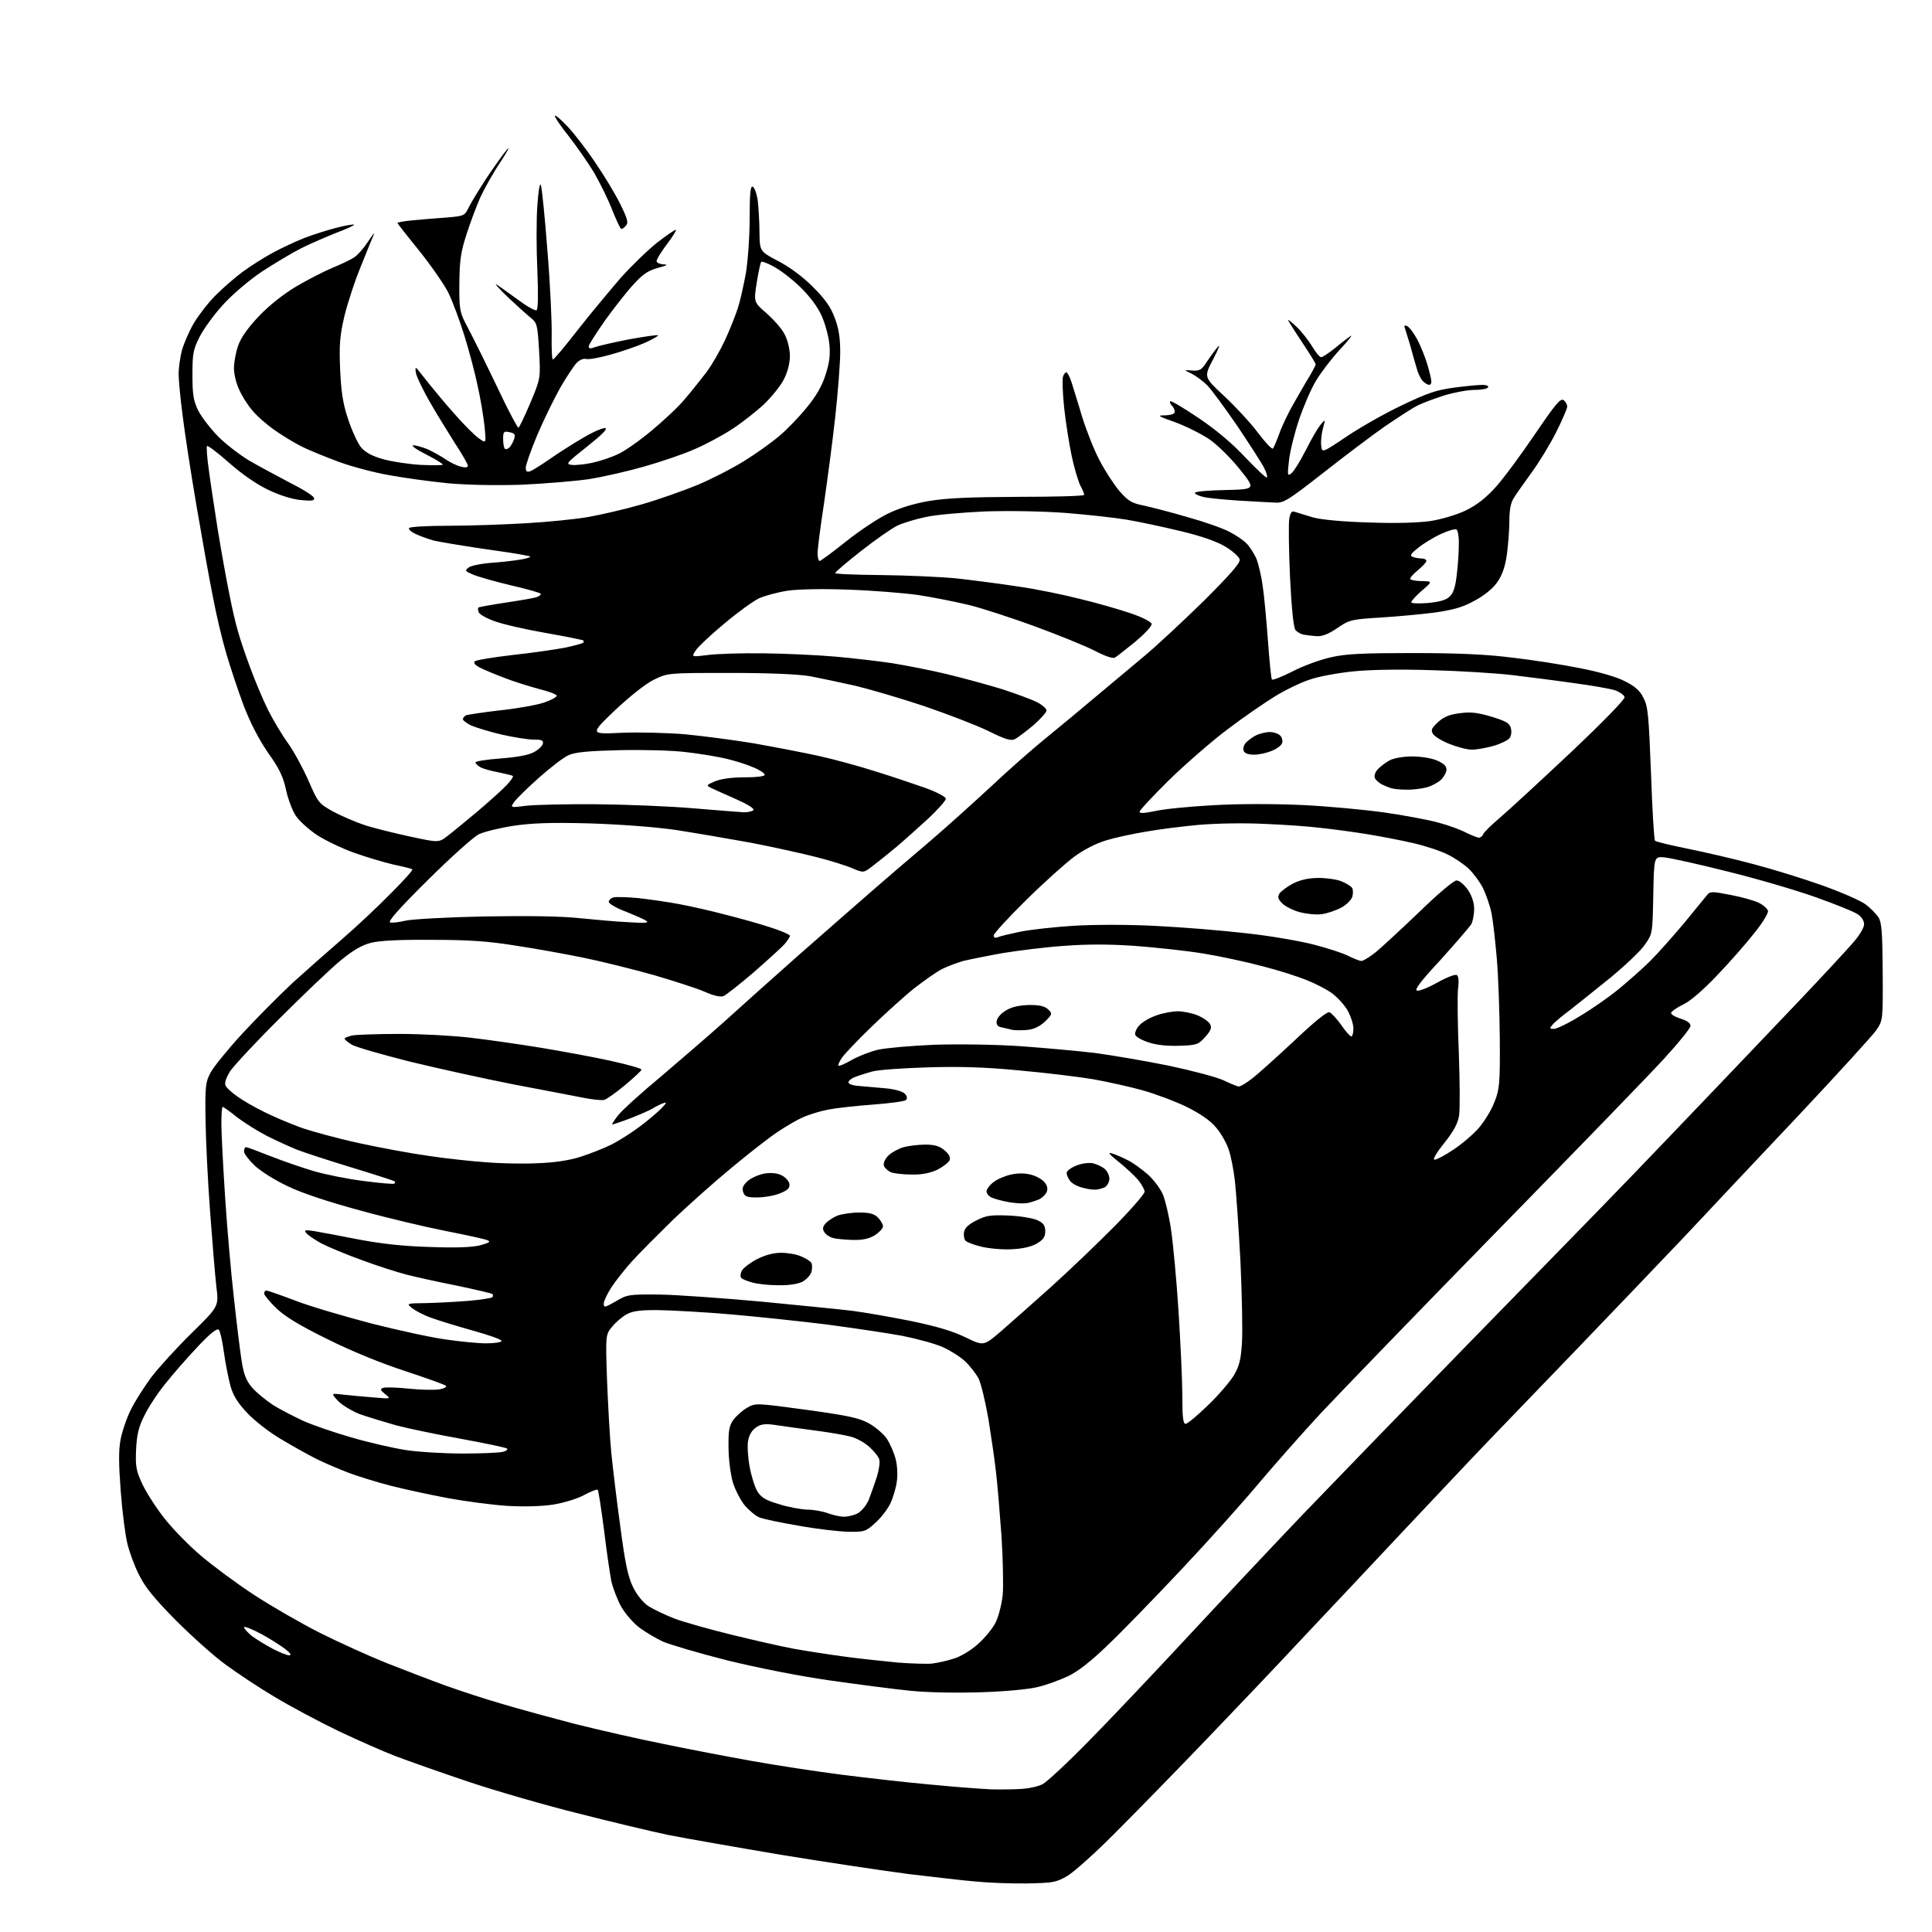 <?xml version="1.0" encoding="UTF-8" standalone="no"?>
<svg 
  version="1.1" 
  xmlns="http://www.w3.org/2000/svg" 
  xmlns:xlink="http://www.w3.org/1999/xlink" 
  xmlns:svg="http://www.w3.org/2000/svg"
  xmlns:rdf="http://www.w3.org/1999/02/22-rdf-syntax-ns#"
  xmlns:cc="http://creativecommons.org/ns#"
  xmlns:dc="http://purl.org/dc/elements/1.1/"
  viewBox="0 0 768 768"
  width="768"
  height="768"
>
<style>svg {background-color: white; }</style>"
<path stroke="none" fill="black" fill-rule="evenodd" d="M408.0,748.7C401.7,748.8 392.4,748.4 387.5,747.9C382.6,747.5 370.9,746.1 361.5,745.0C352.1,743.8 329.4,740.4 311.0,737.4C292.6,734.3 272.1,730.7 265.5,729.4C258.9,728.0 242.9,724.2 230.0,720.9C217.1,717.7 197.3,712.0 186.0,708.2C174.7,704.4 161.7,699.8 157.0,698.0C152.3,696.2 142.1,691.7 134.3,688.0C126.5,684.2 115.2,678.2 109.1,674.5C103.0,670.9 94.3,665.1 89.8,661.8C85.2,658.5 76.3,650.5 69.9,644.1C61.1,635.2 57.6,630.8 55.2,625.9C53.4,622.4 51.4,616.8 50.6,613.5C49.8,610.2 48.6,600.9 48.0,592.9C47.2,582.3 47.1,576.6 47.9,572.4C48.5,569.2 50.3,563.8 52.0,560.4C53.6,557.1 57.3,551.3 60.2,547.4C63.1,543.6 70.3,535.7 76.2,529.9C87.0,519.3 87.0,519.3 86.0,511.4C85.5,507.0 84.4,493.6 83.5,481.5C82.6,469.4 81.8,453.0 81.7,445.0C81.5,431.8 81.7,430.1 83.7,426.4C84.9,424.1 90.6,417.1 96.3,410.9C102.1,404.6 111.0,395.7 116.1,390.9C121.3,386.2 130.2,378.3 136.0,373.3C141.8,368.3 150.5,360.1 155.4,355.1C160.4,350.1 164.2,345.9 163.9,345.6C163.7,345.3 160.3,344.5 156.5,343.7C152.6,342.8 145.6,340.7 140.8,339.0C136.0,337.3 129.4,334.1 126.1,332.0C122.8,329.8 119.0,326.4 117.6,324.3C116.2,322.2 114.5,317.6 113.7,314.0C112.6,308.8 111.1,305.6 106.6,299.3C102.9,293.9 99.5,287.4 96.8,280.3C94.6,274.4 91.5,265.1 89.9,259.6C88.3,254.2 85.9,244.1 84.6,237.1C83.2,230.2 80.3,213.9 78.1,201.0C75.9,188.1 73.4,171.9 72.6,165.2C71.7,158.4 71.0,150.9 71.0,148.6C71.0,146.3 71.6,142.1 72.3,139.3C73.1,136.5 75.2,131.6 77.1,128.4C79.0,125.2 82.8,120.3 85.7,117.4C88.6,114.5 93.4,110.3 96.4,108.1C99.4,105.9 104.7,102.5 108.2,100.6C111.7,98.7 117.4,96.0 121.0,94.6C124.6,93.2 130.4,91.4 133.9,90.5C137.4,89.6 140.4,89.1 140.7,89.3C140.9,89.6 137.8,91.0 133.8,92.5C129.8,94.1 123.5,96.8 119.9,98.6C116.3,100.4 109.3,104.6 104.2,107.9C99.0,111.4 92.3,117.1 88.7,121.1C85.1,125.0 81.0,130.7 79.4,133.8C76.8,138.9 76.5,140.5 76.5,149.0C76.5,156.9 76.9,159.3 78.8,163.2C80.1,165.8 83.7,170.4 86.7,173.5C89.8,176.6 95.3,180.8 98.9,183.0C102.5,185.1 109.8,189.0 114.9,191.7C120.1,194.3 124.6,197.1 124.8,197.9C125.2,199.0 124.1,199.2 119.8,198.8C116.3,198.5 111.5,197.0 106.8,194.8C102.1,192.6 96.2,188.5 91.1,184.0C86.6,180.0 82.6,177.0 82.3,177.3C82.0,177.6 82.3,181.9 83.0,186.7C83.6,191.5 85.3,202.4 86.6,210.8C88.0,219.3 90.0,230.5 91.1,235.8C92.1,241.1 93.7,248.0 94.6,251.0C95.4,254.0 97.7,260.7 99.6,265.8C101.5,270.9 104.6,278.3 106.6,282.3C108.6,286.3 112.2,292.3 114.6,295.6C117.0,299.0 120.6,305.7 122.7,310.5C126.4,319.0 126.7,319.4 132.4,322.6C135.6,324.3 141.1,326.7 144.7,327.9C148.2,329.1 156.4,331.1 162.8,332.5C174.4,335.0 174.4,335.0 177.9,332.3C179.9,330.8 185.3,326.3 190.0,322.4C194.7,318.4 199.8,313.8 201.4,312.1C203.0,310.4 204.1,308.8 203.9,308.5C203.6,308.2 201.0,307.6 198.1,307.0C195.3,306.5 192.1,305.6 191.0,305.0C189.9,304.4 189.0,303.5 189.0,303.1C189.0,302.6 193.5,301.9 199.0,301.5C205.4,301.0 210.1,300.2 212.2,299.0C214.0,298.1 215.6,296.5 215.8,295.6C216.1,294.3 215.3,294.0 212.1,294.0C209.9,294.0 204.2,293.1 199.4,292.0C194.6,290.9 189.2,289.2 187.3,288.4C185.5,287.5 184.0,286.4 184.0,285.9C184.0,285.5 184.5,284.8 185.1,284.4C185.7,284.1 191.7,283.2 198.5,282.4C205.3,281.7 213.2,280.3 216.2,279.3C219.1,278.3 221.4,277.1 221.3,276.5C221.2,276.0 218.0,274.8 214.3,273.9C210.6,272.9 204.4,271.0 200.6,269.5C196.8,268.1 192.4,266.2 190.8,265.4C189.0,264.5 188.1,263.5 188.7,262.9C189.2,262.4 195.9,261.3 203.5,260.4C211.2,259.6 220.6,258.2 224.4,257.5C228.2,256.7 231.5,255.8 231.8,255.5C232.1,255.2 232.1,254.8 231.9,254.6C231.7,254.4 224.9,253.0 216.9,251.6C208.8,250.2 199.7,248.1 196.5,246.9C193.4,245.8 190.6,244.2 190.3,243.4C190.0,242.6 189.9,241.7 190.2,241.5C190.4,241.3 195.4,240.4 201.3,239.5C207.2,238.6 212.7,237.7 213.5,237.3C214.3,237.0 215.0,236.5 215.0,236.1C215.0,235.7 209.7,234.2 203.2,232.7C196.8,231.2 189.9,229.2 188.0,228.4C184.8,227.0 184.7,226.8 186.3,225.6C187.2,224.8 192.0,223.9 197.0,223.6C201.9,223.2 207.1,222.5 208.7,222.1C211.5,221.3 211.5,221.3 208.5,220.7C206.8,220.3 199.0,219.1 191.0,218.0C183.0,216.8 174.7,215.4 172.5,214.9C170.3,214.3 167.0,213.1 165.3,212.3C163.5,211.5 162.3,210.4 162.6,209.9C162.9,209.4 170.0,209.0 178.3,209.0C186.7,209.0 200.5,208.5 209.1,208.0C217.7,207.5 228.9,206.4 233.9,205.5C239.0,204.6 248.5,202.4 255.1,200.5C261.7,198.6 271.6,195.1 277.2,192.8C282.7,190.5 291.1,186.2 295.9,183.2C300.6,180.3 306.9,175.8 309.9,173.2C312.9,170.7 317.7,165.7 320.6,162.1C324.2,157.8 326.7,153.6 328.1,149.2C329.7,144.3 330.1,141.3 329.7,136.9C329.4,133.7 328.0,128.6 326.6,125.5C325.0,121.9 321.8,117.7 318.1,114.1C314.8,110.9 310.1,107.3 307.6,106.0C305.1,104.6 302.9,103.8 302.6,104.1C302.3,104.4 301.5,108.1 300.8,112.4C299.6,120.1 299.6,120.1 304.8,124.6C307.7,127.2 311.0,130.9 312.0,133.1C313.1,135.2 314.0,138.9 314.0,141.5C314.0,144.3 313.1,147.9 311.6,150.8C310.3,153.4 306.7,157.8 303.7,160.7C300.7,163.5 295.0,168.0 291.0,170.6C287.0,173.2 280.3,176.8 276.0,178.6C271.8,180.5 262.9,183.5 256.3,185.4C249.7,187.3 239.6,189.6 233.9,190.5C228.2,191.3 216.1,192.3 207.0,192.7C196.7,193.0 185.8,192.8 178.0,192.1C171.1,191.4 160.7,190.0 154.8,188.9C148.9,187.9 139.9,185.5 134.7,183.6C129.6,181.7 122.9,179.0 119.9,177.5C116.9,176.0 112.0,173.0 108.9,170.8C105.8,168.6 101.8,165.1 100.1,162.9C98.3,160.8 96.0,157.1 95.0,154.7C93.9,152.4 93.0,148.7 93.0,146.4C93.0,144.2 93.7,140.2 94.6,137.6C95.7,134.3 98.4,130.5 102.8,125.8C107.0,121.4 112.4,117.1 117.7,113.9C122.3,111.2 128.9,107.8 132.3,106.4C135.7,105.0 139.5,103.2 140.8,102.3C142.1,101.5 144.5,98.8 146.2,96.2C147.9,93.6 149.0,92.2 148.7,93.0C148.3,93.8 146.0,99.5 143.6,105.5C141.1,111.5 138.1,120.7 136.9,125.7C135.1,133.4 134.8,137.1 135.2,146.7C135.6,155.8 136.3,160.4 138.4,166.7C139.9,171.2 142.2,176.2 143.5,177.8C145.2,179.8 147.9,181.3 152.2,182.5C155.7,183.5 162.4,184.5 167.2,184.8C172.1,185.0 176.0,185.0 176.0,184.7C176.0,184.3 173.0,182.5 169.3,180.6C165.5,178.7 163.3,177.1 164.3,177.0C165.3,177.0 167.7,177.7 169.8,178.5C171.8,179.4 175.1,181.2 177.0,182.5C178.9,183.8 181.7,185.2 183.3,185.5C185.0,186.0 186.0,185.8 186.0,185.1C186.0,184.6 183.6,180.3 180.6,175.8C177.7,171.2 173.2,163.9 170.7,159.5C168.2,155.1 165.8,150.2 165.4,148.5C165.0,146.6 165.1,145.9 165.7,146.5C166.2,147.1 168.4,149.8 170.5,152.5C172.7,155.2 177.3,160.8 180.9,164.8C184.4,168.8 188.7,173.1 190.3,174.2C193.3,176.4 193.3,176.4 192.6,169.4C192.2,165.6 191.0,158.4 189.9,153.5C188.9,148.6 186.5,139.5 184.6,133.4C182.7,127.3 179.8,119.5 178.1,116.1C176.3,112.7 171.1,105.2 166.5,99.5C161.8,93.7 158.0,88.9 158.0,88.6C158.0,88.4 160.6,87.9 163.8,87.6C166.9,87.3 172.9,86.8 177.1,86.5C184.5,85.9 184.7,85.8 186.3,82.5C187.2,80.6 190.4,75.4 193.4,70.8C196.5,66.2 200.1,61.1 201.5,59.5C202.9,57.9 201.8,60.0 199.0,64.3C196.1,68.6 192.6,74.9 191.0,78.3C189.5,81.7 187.0,88.3 185.5,93.0C183.2,100.0 182.7,103.4 182.6,112.5C182.5,122.2 182.8,124.0 184.8,128.0C186.1,130.5 189.1,136.3 191.4,141.0C193.7,145.7 197.8,154.1 200.5,159.8C203.3,165.4 205.7,170.0 206.1,170.0C206.4,170.0 208.5,165.6 210.8,160.2C214.9,150.4 214.9,150.4 214.3,139.5C213.7,129.4 213.5,128.4 211.2,126.5C209.8,125.4 205.9,121.9 202.6,118.8C199.2,115.6 196.8,113.0 197.1,113.0C197.4,113.0 200.9,115.5 205.0,118.5C209.0,121.5 212.7,123.7 213.3,123.3C213.9,122.9 214.0,117.3 213.6,107.3C213.2,98.8 213.2,87.3 213.6,81.8C214.0,75.8 214.6,72.4 215.0,73.6C215.4,74.6 216.6,86.3 217.6,99.5C218.7,112.7 219.4,127.9 219.3,133.2C219.2,138.6 219.4,143.0 219.8,142.9C220.2,142.9 224.7,137.6 229.7,131.1C234.8,124.6 242.5,115.4 246.7,110.5C251.0,105.7 257.6,99.3 261.4,96.3C265.2,93.4 268.5,91.1 268.7,91.4C268.9,91.6 267.3,94.2 265.1,97.1C262.8,100.1 261.0,103.1 261.0,103.8C261.0,104.4 262.2,105.0 263.8,105.1C265.8,105.2 265.2,105.5 261.5,106.5C257.6,107.6 255.5,109.0 251.8,113.1C249.1,116.0 244.1,122.4 240.5,127.4C237.0,132.4 234.0,137.1 234.0,137.7C234.0,138.6 234.7,138.7 236.5,138.0C237.8,137.5 243.9,136.1 250.0,134.9C256.2,133.8 261.4,133.0 261.6,133.3C261.8,133.5 259.4,134.9 256.3,136.3C253.1,137.7 247.0,139.8 242.6,141.0C238.3,142.2 234.0,143.0 233.0,142.7C231.9,142.4 230.3,143.1 229.1,144.4C228.0,145.6 225.0,150.1 222.5,154.5C220.1,158.8 216.0,167.2 213.5,173.1C211.0,179.1 209.0,184.8 209.0,185.9C209.0,187.4 209.5,187.8 210.8,187.3C211.7,187.0 215.2,184.8 218.5,182.5C221.8,180.2 227.7,176.4 231.7,174.1C235.7,171.7 239.6,170.0 240.6,170.2C241.7,170.4 239.3,172.8 233.4,177.5C225.2,184.0 224.7,184.5 227.3,184.8C228.8,185.0 232.4,184.6 235.3,184.0C238.1,183.4 242.8,181.9 245.5,180.6C248.3,179.4 254.3,175.1 259.0,171.2C263.7,167.3 269.6,161.8 272.1,158.8C274.6,155.9 278.5,151.0 280.8,148.0C283.1,144.9 286.4,139.1 288.3,135.0C290.2,130.9 292.4,125.2 293.3,122.5C294.2,119.8 295.6,113.5 296.5,108.6C297.3,103.7 298.0,93.9 298.0,86.8C298.0,76.9 298.3,73.9 299.2,74.2C299.9,74.5 300.8,76.9 301.2,79.6C301.5,82.3 301.9,88.0 301.9,92.2C302.0,99.9 302.0,99.9 309.2,103.7C313.7,106.0 319.0,109.9 323.1,114.0C328.0,118.9 330.2,122.0 331.8,126.3C333.4,130.4 334.0,134.3 334.0,139.9C334.0,144.2 333.1,155.9 332.0,165.9C330.9,176.0 328.8,191.5 327.5,200.5C326.1,209.5 325.0,218.3 325.0,219.9C325.0,221.6 325.4,223.0 325.8,223.0C326.2,223.0 330.9,219.6 336.1,215.4C341.2,211.3 348.7,206.3 352.5,204.4C357.1,202.1 362.8,200.3 369.0,199.2C376.3,198.0 384.7,197.6 404.8,197.5C419.2,197.5 431.0,197.2 431.0,196.7C431.0,196.3 430.3,194.5 429.4,192.9C428.6,191.2 427.0,186.0 426.0,181.2C425.0,176.4 423.6,167.7 423.0,161.9C422.4,156.0 422.2,150.5 422.6,149.6C422.9,148.7 423.5,148.0 423.9,148.0C424.3,148.0 425.2,149.7 425.9,151.8C426.5,153.8 428.5,160.0 430.1,165.5C431.8,171.0 434.9,178.9 437.1,183.0C439.2,187.1 442.8,192.6 445.0,195.2C448.5,199.2 449.8,200.0 454.8,201.0C457.9,201.7 465.8,203.7 472.2,205.6C478.7,207.4 486.1,210.0 488.7,211.4C491.3,212.7 494.5,214.9 495.7,216.2C496.9,217.5 498.6,220.2 499.5,222.2C500.3,224.3 501.4,229.0 501.9,232.7C502.5,236.4 503.4,246.2 504.0,254.4C504.6,262.6 505.3,269.7 505.6,270.1C505.8,270.5 509.5,269.1 513.8,266.9C518.0,264.7 524.9,262.2 529.0,261.3C534.9,259.9 541.8,259.6 561.5,259.6C579.1,259.6 590.8,260.1 601.0,261.4C609.0,262.3 621.1,264.2 628.0,265.6C635.4,267.0 642.7,269.1 645.9,270.8C649.9,272.8 651.9,274.5 653.3,277.4C655.1,280.8 655.4,284.3 656.3,307.4C656.8,321.7 657.5,333.8 657.9,334.2C658.2,334.6 664.1,336.0 671.0,337.4C677.9,338.8 689.6,341.5 697.0,343.5C704.3,345.4 716.6,349.2 724.2,351.9C731.8,354.6 739.6,358.0 741.6,359.5C743.5,360.9 745.8,363.3 746.7,364.6C748.0,366.7 748.3,370.4 748.4,386.4C748.5,405.6 748.5,405.6 745.8,409.6C744.3,411.7 730.1,427.3 714.3,444.1C698.4,460.9 678.1,482.5 669.1,492.1C660.0,501.7 641.1,521.4 627.1,536.0C613.0,550.6 596.8,567.5 591.0,573.5C585.2,579.5 570.4,595.3 558.0,608.4C545.6,621.6 527.9,640.5 518.5,650.4C509.2,660.4 491.9,678.6 480.0,691.0C468.2,703.3 451.9,720.0 443.8,728.1C435.8,736.2 427.0,744.1 424.3,745.7C419.8,748.3 418.7,748.5 408.0,748.7zM406.5,711.1C409.2,710.9 412.9,710.1 414.5,709.2C416.1,708.4 424.4,700.7 432.8,692.1C441.3,683.5 458.8,665.0 471.8,651.0C484.8,637.0 505.6,614.9 517.9,602.0C530.3,589.1 558.7,559.8 580.9,537.0C603.2,514.2 628.2,488.5 636.5,480.0C644.8,471.5 656.7,459.1 663.0,452.5C669.3,445.9 679.2,435.6 685.0,429.5C690.8,423.4 703.7,409.9 713.6,399.5C723.5,389.1 733.7,378.1 736.3,375.1C739.1,372.0 741.0,368.8 741.0,367.4C741.0,366.0 740.0,364.4 738.4,363.4C737.0,362.4 729.7,359.5 722.2,356.8C714.7,354.1 698.8,349.4 687.0,346.5C675.2,343.5 663.7,341.0 661.5,340.8C657.5,340.5 657.5,340.5 657.2,355.9C656.9,371.2 656.9,371.2 653.8,375.6C652.1,378.1 646.1,383.7 640.6,388.3C635.0,392.8 627.8,398.6 624.5,401.2C621.1,403.7 617.8,406.5 617.1,407.4C615.9,408.8 616.0,409.0 617.7,409.0C618.8,409.0 623.4,406.8 627.9,404.0C632.5,401.3 639.4,396.5 643.3,393.3C647.2,390.1 653.0,385.0 656.1,381.9C659.2,378.8 665.2,372.0 669.5,366.9C673.7,361.7 677.8,356.8 678.5,355.9C679.7,354.3 680.5,354.3 687.7,355.7C692.0,356.5 697.1,357.9 699.0,358.8C700.9,359.7 702.6,361.2 702.8,362.1C703.0,363.0 700.5,367.1 697.2,371.1C694.0,375.2 687.4,382.7 682.5,387.8C677.2,393.4 671.9,398.0 669.1,399.3C666.6,400.5 664.5,402.0 664.3,402.6C664.1,403.2 665.8,404.2 668.0,404.9C670.6,405.7 672.0,406.7 672.0,407.8C672.0,408.7 667.4,414.4 661.8,420.5C656.3,426.6 626.4,457.4 595.5,489.0C564.6,520.6 533.1,553.2 525.3,561.5C517.6,569.8 506.5,582.4 500.5,589.5C494.6,596.6 480.8,612.0 469.9,623.6C459.0,635.2 445.6,649.0 440.2,654.1C433.7,660.4 428.4,664.5 424.6,666.3C421.4,667.8 416.0,669.8 412.6,670.6C409.0,671.5 399.7,672.4 389.8,672.7C380.0,673.0 368.4,672.8 361.8,672.1C355.6,671.5 341.2,669.6 329.9,668.0C317.3,666.2 301.3,663.0 289.0,660.0C277.9,657.2 266.5,653.8 263.6,652.6C260.8,651.3 256.6,648.8 254.3,647.1C252.0,645.4 248.7,641.7 247.0,638.8C245.4,635.9 243.6,631.2 243.0,628.5C242.5,625.8 241.1,616.6 240.1,608.1C239.0,599.7 237.9,592.5 237.6,592.2C237.3,591.9 234.8,592.9 232.2,594.3C229.5,595.8 224.1,597.4 219.9,598.1C215.3,598.8 208.4,599.0 201.5,598.6C195.5,598.2 184.9,596.8 177.9,595.5C170.9,594.2 160.8,592.0 155.3,590.6C149.9,589.2 142.4,586.9 138.7,585.5C135.0,584.1 129.1,581.6 125.7,579.9C122.3,578.2 115.9,574.6 111.4,571.9C107.0,569.3 101.1,564.7 98.3,561.7C94.5,557.7 92.7,554.8 91.6,550.9C90.8,547.9 89.6,541.9 89.0,537.5C88.4,533.1 87.5,529.1 87.0,528.6C86.3,527.9 83.6,530.0 78.9,535.0C75.0,539.1 69.2,545.7 66.0,549.7C62.8,553.6 58.9,559.5 57.4,562.7C55.1,567.2 54.4,570.2 54.1,576.2C53.8,583.1 54.1,584.6 56.7,590.2C58.4,593.7 62.4,599.9 65.7,604.0C69.0,608.1 75.4,614.7 80.1,618.6C84.7,622.5 94.1,629.5 101.0,634.0C107.9,638.5 119.7,645.3 127.2,649.1C134.8,652.9 146.7,658.3 153.7,661.1C160.8,663.9 171.2,667.9 177.0,670.0C182.8,672.1 192.9,675.4 199.5,677.3C206.1,679.3 219.4,682.9 229.0,685.4C238.6,687.8 254.4,691.4 264.0,693.3C273.6,695.3 289.3,698.3 298.8,700.0C308.3,701.7 324.5,704.2 334.8,705.5C345.1,706.8 360.9,708.6 370.0,709.4C379.1,710.3 389.9,711.1 394.0,711.3C398.1,711.4 403.8,711.3 406.5,711.1zM370.5,661.3C372.7,661.0 376.6,660.2 379.2,659.3C381.9,658.5 386.1,656.0 388.9,653.4C391.6,651.0 394.8,647.1 395.9,644.7C397.0,642.4 398.2,637.6 398.6,634.0C398.9,630.4 398.7,619.9 398.1,610.5C397.4,601.1 396.5,589.7 395.9,585.0C395.4,580.3 394.0,570.9 392.9,564.0C391.7,557.2 390.0,550.0 389.0,548.0C388.0,546.1 385.7,543.1 383.8,541.3C382.0,539.5 378.0,537.0 375.0,535.6C372.0,534.2 364.6,532.2 358.6,531.0C352.6,529.9 339.1,527.9 328.6,526.5C318.1,525.2 301.0,523.4 290.7,522.5C280.4,521.6 267.5,520.9 262.2,520.8C255.0,520.7 251.7,521.1 249.4,522.3C247.6,523.2 245.0,525.4 243.5,527.2C240.7,530.5 240.7,530.5 241.3,548.5C241.7,558.4 242.4,571.5 243.0,577.5C243.6,583.5 245.2,596.8 246.6,607.0C248.5,621.3 249.6,626.7 251.6,630.8C253.2,634.1 255.6,637.0 257.8,638.5C259.9,639.8 264.5,642.0 268.1,643.4C271.8,644.8 282.1,647.7 291.1,649.9C300.1,652.1 311.1,654.6 315.5,655.4C319.9,656.2 328.9,657.6 335.5,658.5C342.1,659.4 351.8,660.4 357.0,660.9C362.2,661.3 368.3,661.5 370.5,661.3zM114.9,658.0C116.0,658.0 115.5,657.2 113.5,655.6C111.8,654.3 107.5,651.5 103.8,649.5C100.0,647.5 97.0,646.3 97.0,646.9C97.0,647.4 98.5,649.0 100.2,650.4C102.0,651.7 105.7,654.0 108.4,655.4C111.1,656.8 114.0,658.0 114.9,658.0zM337.2,608.9C333.5,608.8 324.6,607.8 317.5,606.5C310.4,605.3 303.3,603.8 301.9,603.2C300.5,602.7 298.0,600.6 296.2,598.6C294.5,596.6 292.3,592.4 291.3,589.2C290.4,586.0 289.6,579.9 289.6,575.3C289.5,568.5 289.9,566.7 291.6,564.3C292.8,562.8 295.2,560.6 297.0,559.6C300.3,557.7 300.4,557.7 320.4,560.4C337.0,562.7 341.4,563.6 345.4,565.8C348.1,567.3 351.3,570.1 352.6,572.0C353.8,573.9 355.4,577.5 356.0,579.9C356.7,582.4 356.9,586.4 356.5,588.9C356.2,591.4 355.0,595.4 353.9,597.7C352.8,600.0 350.1,603.5 347.9,605.4C344.2,608.8 343.6,609.0 337.2,608.9zM335.3,602.9C336.8,603.0 339.3,602.4 340.9,601.6C342.4,600.8 344.4,598.4 345.3,596.3C346.1,594.2 347.6,590.1 348.5,587.3C349.4,584.4 349.9,581.2 349.5,580.1C349.2,579.0 347.4,576.8 345.5,575.1C343.6,573.4 340.3,571.6 338.2,571.1C336.1,570.5 330.8,569.6 326.5,569.0C322.1,568.4 317.1,567.7 315.5,567.5C313.9,567.3 310.4,566.8 307.8,566.4C304.2,565.9 302.4,566.1 300.6,567.4C299.0,568.4 297.8,570.4 297.4,572.6C297.0,574.6 297.3,579.4 298.0,583.1C298.7,586.9 300.1,591.3 301.1,592.9C302.5,595.2 304.4,596.4 309.6,597.9C313.2,599.1 318.3,600.0 320.9,600.1C323.4,600.1 327.1,600.8 329.0,601.5C330.9,602.2 333.8,602.9 335.3,602.9zM184.0,577.8C191.4,577.8 198.6,577.5 200.0,577.1C201.4,576.7 202.0,576.1 201.5,575.8C200.9,575.4 192.8,573.7 183.5,572.0C174.1,570.3 162.4,567.9 157.5,566.6C152.6,565.2 146.0,563.2 142.9,562.1C139.9,560.9 136.0,558.6 134.4,556.9C131.5,553.8 131.5,553.8 136.5,554.4C139.2,554.7 144.7,555.2 148.5,555.5C155.5,556.1 155.5,556.1 153.1,554.2C151.2,552.6 151.0,552.2 152.3,551.7C153.2,551.4 157.7,551.5 162.4,552.0C167.1,552.5 172.6,552.6 174.6,552.3C176.5,552.0 177.7,551.3 177.3,550.9C176.8,550.4 169.5,547.8 161.0,545.0C151.5,541.9 139.7,537.1 130.1,532.3C119.1,526.9 113.2,523.3 109.8,520.0C107.2,517.5 105.0,514.8 105.0,514.2C105.0,513.5 105.4,513.0 105.9,513.0C106.3,513.0 111.6,514.8 117.6,517.1C123.6,519.4 137.3,523.4 148.0,526.2C158.7,528.9 172.0,531.8 177.5,532.5C183.0,533.3 190.1,534.0 193.2,534.0C196.3,534.0 199.1,533.6 199.4,533.1C199.7,532.6 194.7,530.8 188.2,529.0C181.8,527.2 174.2,524.9 171.3,523.8C168.4,522.8 165.1,521.0 163.8,520.0C161.5,518.1 161.5,518.1 169.5,518.0C173.9,517.9 181.4,517.5 186.3,517.1C191.1,516.7 195.3,516.0 195.7,515.7C196.0,515.3 196.1,514.7 195.7,514.4C195.4,514.1 188.9,512.6 181.3,511.0C173.7,509.5 164.7,507.5 161.3,506.6C157.8,505.7 150.0,503.2 143.8,500.9C137.7,498.7 130.5,495.7 127.8,494.3C125.1,492.8 122.4,491.0 121.8,490.2C120.7,489.0 121.2,488.8 125.0,489.4C127.5,489.8 135.3,491.3 142.5,492.7C151.5,494.4 160.2,495.4 171.0,495.7C181.7,496.1 187.9,495.8 191.0,495.0C194.8,493.9 195.2,493.6 193.5,492.9C192.4,492.5 185.2,490.9 177.5,489.4C169.8,487.9 154.5,484.3 143.6,481.3C131.0,477.9 120.3,474.4 114.5,471.6C109.5,469.3 103.5,465.5 101.2,463.3C98.9,461.1 97.0,458.6 97.0,457.7C97.0,456.7 97.4,456.0 97.8,456.0C98.2,456.0 102.5,457.6 107.3,459.5C112.1,461.4 119.9,464.1 124.6,465.5C129.3,466.9 138.4,468.7 144.8,469.5C151.1,470.3 156.5,470.8 156.8,470.5C157.1,470.2 157.1,469.8 156.9,469.6C156.7,469.4 149.0,466.9 139.8,464.1C130.6,461.3 120.8,458.1 118.0,457.0C115.3,455.9 110.0,453.5 106.2,451.6C102.5,449.7 97.1,446.3 94.2,444.1C91.4,441.8 88.8,440.0 88.5,440.0C88.2,440.0 88.0,443.1 88.0,446.8C88.0,450.6 88.7,463.7 89.5,476.1C90.3,488.4 91.9,506.8 93.1,517.0C94.2,527.2 95.6,538.4 96.2,541.9C97.0,546.6 98.0,549.1 100.4,551.8C102.1,553.7 105.8,556.7 108.5,558.5C111.2,560.2 116.7,563.0 120.5,564.8C124.3,566.5 133.0,569.5 139.7,571.4C146.5,573.4 156.1,575.6 161.2,576.4C166.3,577.2 176.6,577.8 184.0,577.8zM471.3,566.0C472.0,566.0 476.0,562.7 480.1,558.7C484.3,554.7 488.9,549.3 490.5,546.7C492.7,542.9 493.3,540.3 493.7,533.7C494.0,529.2 493.7,514.7 493.1,501.5C492.4,488.3 491.4,473.9 490.9,469.5C490.4,465.1 489.3,459.4 488.4,456.9C487.6,454.4 485.3,450.4 483.4,448.2C481.1,445.4 477.1,442.7 471.7,440.0C467.2,437.8 459.4,434.9 454.5,433.5C449.6,432.1 440.6,430.1 434.5,429.0C428.4,428.0 415.2,426.4 405.0,425.5C391.8,424.2 381.4,423.9 368.5,424.3C358.6,424.6 348.7,425.3 346.5,426.0C344.3,426.6 341.2,427.6 339.7,428.2C338.2,428.8 337.1,429.8 337.3,430.4C337.5,431.0 339.4,431.6 341.6,431.7C343.7,431.9 348.3,432.3 351.8,432.6C355.4,432.9 358.7,433.8 359.6,434.7C360.6,435.7 360.8,436.6 360.1,437.3C359.6,437.8 353.6,438.6 346.9,439.1C340.1,439.6 332.1,440.5 329.1,441.1C326.1,441.7 321.7,443.0 319.3,444.1C316.9,445.1 312.3,447.8 308.9,450.1C305.6,452.3 297.4,458.7 290.7,464.3C284.0,469.8 273.6,479.1 267.5,484.9C261.5,490.8 254.2,498.1 251.3,501.3C248.4,504.5 244.7,509.2 243.0,511.8C241.4,514.3 240.0,517.2 240.0,518.2C240.0,519.9 240.4,519.8 244.8,517.3C249.3,514.6 250.0,514.5 262.0,514.6C268.9,514.7 287.1,516.0 302.5,517.4C317.9,518.9 334.3,520.5 339.0,521.1C343.7,521.7 354.0,523.5 362.0,525.1C372.2,527.2 378.6,529.1 383.8,531.6C391.0,535.1 391.0,535.1 397.8,529.3C401.5,526.1 410.6,518.0 418.0,511.4C425.4,504.7 436.8,493.8 443.2,487.3C449.7,480.7 455.0,474.6 455.0,473.7C455.0,472.9 453.8,470.7 452.3,468.9C450.8,467.2 447.3,463.9 444.5,461.7C441.0,458.9 440.2,457.9 442.0,458.5C443.4,458.9 446.2,460.1 448.3,461.2C450.4,462.2 453.9,464.8 456.2,466.8C458.5,468.8 461.2,472.4 462.2,474.7C463.2,477.0 464.7,483.3 465.5,488.7C466.3,494.1 467.7,508.8 468.5,521.5C469.3,534.1 470.0,549.2 470.0,555.2C470.0,563.4 470.3,566.0 471.3,566.0zM309.3,510.9C305.6,510.9 300.9,510.4 299.0,509.8C297.1,509.3 295.1,508.5 294.7,508.0C294.2,507.6 294.3,506.3 294.9,505.1C295.6,503.9 298.3,501.9 301.0,500.5C304.1,498.9 307.6,498.0 310.5,498.0C313.0,498.0 316.6,498.6 318.4,499.4C320.3,500.2 322.1,501.3 322.5,502.0C322.9,502.6 322.9,504.2 322.6,505.5C322.2,506.9 320.6,508.6 319.0,509.5C317.2,510.4 313.6,511.0 309.3,510.9zM402.2,496.6C398.5,496.8 393.1,496.3 390.2,495.6C387.2,494.9 384.4,493.8 383.8,493.2C383.3,492.7 383.0,491.2 383.2,489.9C383.4,488.2 384.9,486.8 388.0,485.2C391.9,483.2 393.6,482.9 401.0,483.2C405.7,483.4 410.9,484.3 412.5,485.1C414.8,486.2 415.5,487.2 415.5,489.5C415.5,491.7 414.7,492.8 412.2,494.3C410.0,495.6 406.5,496.4 402.2,496.6zM339.0,492.9C336.0,492.8 332.4,492.5 331.1,492.1C329.8,491.8 328.2,490.7 327.7,489.8C326.9,488.6 327.0,487.7 328.1,486.4C328.9,485.5 330.9,484.1 332.7,483.3C334.5,482.6 338.4,482.0 341.5,482.0C345.7,482.0 347.5,482.5 349.0,484.0C350.1,485.1 351.0,486.7 351.0,487.5C351.0,488.3 349.5,489.9 347.8,491.0C345.5,492.4 342.9,493.0 339.0,492.9zM408.5,478.2C407.4,478.5 404.1,478.4 401.2,477.9C398.3,477.4 395.0,476.5 393.9,475.9C392.8,475.3 392.0,474.2 392.2,473.3C392.4,472.4 393.7,470.8 395.1,469.8C396.5,468.7 399.6,467.4 401.9,466.9C404.7,466.3 407.5,466.3 410.0,467.0C412.2,467.6 414.6,469.0 415.4,470.2C416.5,471.7 416.6,472.8 415.9,474.2C415.3,475.2 413.9,476.5 412.7,476.9C411.5,477.4 409.6,478.0 408.5,478.2zM301.0,476.0C296.9,476.0 296.0,475.7 295.4,473.8C294.9,472.2 295.4,471.1 297.3,469.4C298.7,468.2 301.7,466.9 303.9,466.5C306.5,466.1 308.9,466.3 310.7,467.2C312.2,467.9 313.6,469.5 313.8,470.6C314.0,472.3 313.2,473.1 310.0,474.4C307.8,475.3 303.7,476.0 301.0,476.0zM434.8,472.9C433.5,472.9 431.2,472.4 429.5,471.9C427.9,471.4 425.9,470.3 425.3,469.3C424.6,468.4 424.0,467.0 424.0,466.3C424.0,465.5 425.7,464.2 427.7,463.4C429.9,462.5 432.6,462.1 434.4,462.4C436.0,462.8 438.2,463.8 439.2,464.7C440.2,465.6 441.0,467.3 441.0,468.6C441.0,469.9 440.1,471.4 439.1,472.0C438.0,472.5 436.1,473.0 434.8,472.9zM362.4,466.9C359.2,466.9 355.5,466.5 354.2,466.0C353.0,465.5 351.7,464.3 351.4,463.5C351.0,462.6 351.7,460.9 352.9,459.6C354.1,458.3 356.8,456.8 358.9,456.1C361.0,455.5 365.0,455.0 367.8,455.0C371.6,455.0 373.5,455.6 375.5,457.3C377.3,458.8 377.9,460.1 377.5,461.2C377.1,462.1 374.9,463.8 372.6,465.0C369.7,466.3 366.5,467.0 362.4,466.9zM213.6,462.4C220.0,462.2 226.2,461.3 230.6,459.9C234.4,458.7 240.0,456.5 243.0,455.0C246.0,453.5 251.2,450.2 254.5,447.7C257.8,445.2 261.6,442.0 263.0,440.5C265.1,438.3 265.2,438.0 263.5,438.6C262.4,439.0 260.6,439.9 259.5,440.6C258.4,441.3 254.5,443.0 250.7,444.5C247.0,445.9 243.7,447.0 243.4,447.0C243.1,447.0 244.1,445.4 245.6,443.5C247.0,441.6 254.8,434.5 262.9,427.8C270.9,421.0 282.0,411.4 287.5,406.5C293.0,401.5 306.6,389.3 317.8,379.4C329.0,369.6 342.3,357.9 347.4,353.5C352.5,349.1 362.2,340.7 369.1,334.9C375.9,329.1 387.1,319.0 394.0,312.6C400.9,306.1 410.8,297.4 416.0,293.2C421.2,289.0 430.2,281.5 436.0,276.6C441.8,271.8 450.3,264.6 455.0,260.7C459.7,256.8 470.2,247.0 478.4,239.0C489.0,228.4 493.1,223.8 492.8,222.4C492.6,221.4 490.1,219.1 487.1,217.3C483.6,215.2 477.6,213.1 469.2,211.1C462.2,209.4 452.7,207.4 448.0,206.6C443.3,205.8 432.4,204.6 423.6,203.9C414.1,203.2 401.3,203.0 391.6,203.3C382.8,203.7 372.2,204.6 368.1,205.5C364.1,206.3 358.9,207.9 356.6,209.0C354.4,210.1 347.9,214.6 342.2,219.1C336.6,223.5 332.0,227.4 332.0,227.8C332.0,228.2 340.2,228.5 350.3,228.6C360.3,228.7 373.7,229.3 380.0,229.9C386.3,230.6 397.3,232.0 404.4,233.1C411.6,234.1 422.8,236.4 429.4,238.1C436.1,239.7 445.1,242.3 449.5,243.8C454.2,245.4 457.6,247.2 457.8,248.0C457.9,248.9 455.1,251.9 451.3,255.1C447.6,258.1 443.9,261.0 443.2,261.4C442.4,261.9 439.2,260.8 435.2,258.7C431.5,256.8 420.9,252.5 411.7,249.1C402.4,245.7 390.5,241.8 385.2,240.5C379.8,239.2 370.7,237.4 364.8,236.5C358.9,235.7 346.5,234.7 337.3,234.4C327.5,234.0 317.5,234.2 313.2,234.8C309.2,235.4 304.0,236.8 301.6,237.9C299.2,239.1 293.0,243.6 287.8,248.0C282.6,252.3 277.5,257.1 276.6,258.5C274.8,261.2 274.8,261.2 281.2,260.4C284.6,259.9 294.7,259.6 303.4,259.7C312.2,259.8 325.0,260.4 331.9,261.0C338.8,261.6 349.0,262.8 354.5,263.6C360.0,264.5 369.9,266.4 376.5,268.0C383.1,269.6 393.0,272.3 398.5,274.0C404.0,275.8 410.2,278.1 412.2,279.1C414.3,280.2 416.0,281.7 416.0,282.4C416.0,283.2 413.6,285.8 410.8,288.3C407.9,290.7 404.6,293.2 403.5,293.8C401.9,294.6 399.8,294.0 392.9,290.6C388.2,288.3 376.7,283.9 367.4,280.7C358.1,277.6 345.8,274.0 340.0,272.6C334.2,271.3 326.1,269.6 322.0,268.8C317.1,268.0 306.1,267.5 290.0,267.5C265.5,267.5 265.5,267.5 259.9,270.2C256.5,271.9 250.5,276.7 244.4,282.4C234.5,291.9 234.5,291.9 247.0,291.3C253.9,291.0 265.3,291.3 272.5,291.9C279.6,292.6 291.9,294.2 299.7,295.5C307.6,296.9 319.1,299.1 325.5,300.5C331.8,301.9 342.0,304.7 348.2,306.7C354.4,308.6 363.2,311.6 367.8,313.2C372.3,314.8 376.0,316.8 376.0,317.5C376.0,318.2 372.9,321.7 369.2,325.2C365.4,328.7 359.6,333.9 356.3,336.7C352.9,339.5 348.7,342.9 346.7,344.4C343.3,347.0 343.3,347.0 338.9,345.2C336.5,344.1 330.0,342.1 324.5,340.7C319.0,339.3 307.3,336.7 298.5,335.0C289.7,333.4 276.2,331.1 268.5,329.9C259.9,328.7 246.7,327.7 234.0,327.3C218.7,326.9 211.1,327.2 203.9,328.3C198.7,329.1 192.6,330.6 190.4,331.6C188.2,332.7 179.4,340.6 170.0,349.9C158.7,361.1 154.0,366.4 155.1,366.7C156.0,366.9 158.7,366.6 161.1,366.0C163.5,365.4 177.7,364.6 192.5,364.3C210.1,364.0 223.3,364.2 230.5,365.0C236.6,365.6 245.3,366.4 250.0,366.6C256.2,367.0 258.1,366.9 257.0,366.1C256.2,365.5 252.5,363.9 248.8,362.4C245.0,361.0 242.0,359.2 242.0,358.5C242.0,357.8 242.9,357.0 243.9,356.7C245.0,356.5 249.4,356.6 253.7,357.0C258.0,357.5 265.3,358.5 270.0,359.4C274.7,360.3 282.8,362.1 288.0,363.5C293.2,364.8 301.2,367.0 305.8,368.5C310.3,369.9 314.0,371.5 314.0,372.0C314.0,372.5 313.0,374.0 311.8,375.4C310.5,376.8 305.0,381.8 299.5,386.6C294.0,391.3 288.6,395.6 287.5,396.0C286.3,396.4 283.7,395.8 280.5,394.4C277.7,393.1 268.4,390.1 259.9,387.6C251.3,385.2 238.8,382.1 231.9,380.7C225.1,379.3 213.0,377.1 205.0,375.9C193.9,374.1 186.0,373.6 171.5,373.6C158.8,373.5 150.8,373.9 147.4,374.8C143.8,375.7 140.1,377.9 135.4,381.8C131.6,384.9 120.8,395.2 111.3,404.7C101.8,414.1 92.9,423.7 91.5,425.8C90.0,428.2 89.2,430.4 89.6,431.4C89.9,432.3 92.1,434.3 94.4,435.9C96.6,437.5 101.3,440.2 104.8,441.9C108.3,443.7 114.7,446.4 119.0,448.0C123.3,449.6 134.0,452.5 142.7,454.4C151.4,456.3 163.9,458.6 170.5,459.5C177.1,460.5 187.2,461.6 193.0,462.0C198.8,462.5 208.0,462.7 213.6,462.4zM570.3,461.0C571.1,461.0 574.5,459.2 577.9,456.9C581.2,454.7 585.8,450.8 588.0,448.2C590.2,445.6 593.0,441.0 594.1,438.0C596.1,433.0 596.3,430.7 596.2,413.0C596.1,402.3 595.6,387.9 595.0,381.0C594.4,374.1 593.5,366.0 592.9,363.0C592.3,360.0 590.7,355.5 589.5,353.0C588.2,350.5 585.7,347.1 583.8,345.3C582.0,343.6 578.2,341.0 575.5,339.7C572.8,338.3 566.7,336.3 562.0,335.2C557.3,334.1 549.0,332.5 543.5,331.6C538.0,330.7 529.7,329.6 525.0,329.1C520.3,328.5 510.2,327.8 502.5,327.5C494.3,327.1 483.5,327.3 476.5,327.9C469.9,328.5 460.4,329.7 455.5,330.6C450.6,331.4 443.5,332.9 439.9,334.0C435.8,335.2 430.9,337.7 427.1,340.5C423.7,343.0 415.0,350.8 407.9,357.8C400.8,364.8 395.0,371.1 395.0,371.9C395.0,372.7 395.6,373.0 396.8,372.5C397.7,372.1 401.6,371.2 405.4,370.4C409.2,369.6 418.9,368.5 426.9,368.0C435.5,367.5 449.1,367.5 460.0,368.1C470.2,368.6 486.1,369.9 495.5,371.0C504.9,372.0 516.9,374.1 522.3,375.5C527.7,376.9 533.9,378.9 536.0,380.0C538.2,381.1 540.5,382.0 541.2,382.0C541.9,382.0 544.5,380.4 546.9,378.5C549.3,376.5 557.1,369.3 564.2,362.5C571.6,355.3 577.9,350.0 579.0,350.0C580.1,350.0 582.0,351.6 583.5,353.7C585.1,356.1 586.0,358.8 586.0,361.3C586.0,363.4 585.5,366.1 584.9,367.3C584.2,368.5 578.7,374.8 572.7,381.5C564.5,390.3 562.1,393.6 563.3,393.8C564.3,394.0 568.0,392.5 571.5,390.5C575.1,388.5 578.5,387.2 579.1,387.6C579.8,388.0 580.0,390.0 579.6,392.9C579.3,395.4 579.4,406.9 579.9,418.3C580.3,429.8 580.4,441.1 580.0,443.5C579.5,446.6 577.9,449.6 574.1,454.4C570.8,458.5 569.4,461.0 570.3,461.0zM240.2,437.2C239.3,437.5 235.6,437.1 232.0,436.4C228.4,435.7 216.0,433.3 204.3,431.1C192.6,428.8 174.0,424.7 162.9,422.0C151.8,419.2 141.4,416.2 139.9,415.3C138.3,414.3 137.0,413.3 137.0,412.9C137.0,412.5 138.4,412.0 140.1,411.6C141.8,411.3 150.3,411.0 158.9,411.0C167.5,411.0 180.1,411.7 187.0,412.5C193.9,413.3 206.5,415.1 215.0,416.5C223.5,417.9 236.0,420.2 242.8,421.7C249.5,423.2 255.0,424.7 255.0,425.2C255.0,425.6 252.0,428.4 248.4,431.4C244.8,434.4 241.1,437.0 240.2,437.2zM492.5,431.9C493.1,431.9 495.3,430.6 497.5,428.9C499.7,427.3 507.2,420.5 514.3,413.9C522.5,406.1 527.6,402.0 528.5,402.4C529.3,402.7 531.4,405.0 533.2,407.5C534.9,410.0 536.7,412.0 537.2,412.0C537.6,412.0 538.0,410.6 538.0,408.8C538.0,407.1 536.9,403.8 535.6,401.5C534.2,399.2 531.4,396.2 529.3,394.7C527.2,393.2 522.7,390.9 519.4,389.6C516.0,388.2 508.2,385.7 501.9,384.1C495.6,382.4 484.9,380.1 478.1,379.0C471.3,377.9 459.1,376.6 451.0,376.0C440.8,375.3 432.1,375.3 422.9,376.0C415.5,376.5 404.5,377.9 398.4,378.9C392.3,380.0 385.4,381.4 382.9,382.0C380.5,382.7 376.7,384.1 374.5,385.2C372.3,386.3 367.4,389.8 363.5,392.8C359.6,395.9 352.1,402.7 346.6,408.0C341.2,413.2 335.9,418.8 334.8,420.3C333.7,421.9 333.0,423.4 333.3,423.6C333.6,423.9 335.9,422.9 338.5,421.4C341.1,419.9 345.7,418.1 348.9,417.3C352.0,416.6 362.1,415.7 371.5,415.3C381.2,415.0 396.0,415.2 406.0,415.9C415.6,416.6 428.9,417.8 435.5,418.6C442.1,419.5 455.1,421.7 464.5,423.6C473.9,425.6 483.8,428.2 486.5,429.5C489.2,430.8 491.9,431.9 492.5,431.9zM468.9,415.7C464.3,415.9 459.6,415.4 456.7,414.4C454.1,413.6 451.6,412.2 451.3,411.4C451.0,410.6 451.7,408.8 453.0,407.5C454.2,406.2 457.3,404.4 459.8,403.6C462.3,402.7 466.1,402.0 468.2,402.0C470.2,402.0 473.8,402.7 476.0,403.6C478.2,404.5 480.5,406.1 481.0,407.1C481.8,408.5 481.4,409.6 479.1,412.2C476.4,415.2 475.8,415.5 468.9,415.7zM408.5,409.4C406.3,409.6 403.6,409.6 402.5,409.4C401.4,409.1 399.5,408.7 398.2,408.4C396.5,408.1 396.0,407.3 396.2,405.8C396.4,404.6 398.0,402.7 400.0,401.6C402.3,400.2 405.3,399.6 409.2,399.5C413.4,399.5 415.4,400.0 416.7,401.3C418.4,402.9 418.3,403.2 415.5,406.0C413.5,407.9 411.2,409.1 408.5,409.4zM525.4,363.4C523.3,363.7 519.3,363.3 516.7,362.6C514.0,361.9 510.9,360.3 509.7,359.1C508.0,357.4 507.8,356.6 508.6,355.2C509.2,354.3 511.6,352.5 514.0,351.2C517.1,349.7 520.2,349.0 524.2,349.0C527.4,349.0 531.6,349.6 533.4,350.4C535.3,351.2 537.1,352.3 537.5,353.0C537.9,353.6 537.9,355.1 537.6,356.4C537.3,357.6 535.3,359.6 533.2,360.8C531.1,361.9 527.6,363.1 525.4,363.4zM587.8,333.0C588.5,333.0 589.3,332.4 589.6,331.6C589.9,330.8 592.9,327.9 596.3,325.0C599.7,322.1 612.3,310.5 624.3,299.2C637.2,287.0 646.0,278.0 645.8,277.1C645.6,276.3 643.9,275.1 642.0,274.4C640.1,273.8 632.9,272.5 626.0,271.6C619.1,270.6 608.1,269.2 601.5,268.4C594.9,267.6 580.3,266.7 569.0,266.4C556.5,266.0 544.3,266.2 537.8,266.9C531.9,267.5 524.2,268.9 520.8,270.1C517.3,271.2 511.1,274.2 507.0,276.7C502.9,279.2 494.3,285.1 488.0,289.9C481.7,294.6 471.3,303.7 464.8,310.0C458.3,316.4 453.0,322.1 453.0,322.7C453.0,323.4 454.9,323.3 459.2,322.4C462.7,321.6 472.9,320.6 482.0,320.1C491.9,319.5 506.1,319.5 517.5,320.0C528.0,320.5 542.8,321.9 550.5,323.0C558.2,324.1 567.8,325.9 571.8,327.0C575.9,328.1 580.8,329.9 582.8,331.0C584.9,332.0 587.1,332.9 587.8,333.0zM295.7,322.9C297.4,322.9 299.2,322.5 299.5,322.0C299.9,321.4 297.1,319.7 293.3,318.0C289.6,316.3 285.1,314.4 283.5,313.6C280.5,312.2 280.5,312.2 284.2,310.6C286.6,309.6 290.8,309.0 296.0,309.0C300.8,309.0 304.0,308.6 304.0,308.0C304.0,307.4 301.9,306.0 299.4,305.0C296.9,303.9 292.1,302.4 288.7,301.6C285.3,300.8 278.2,299.6 272.9,299.0C267.4,298.3 256.1,298.0 246.4,298.2C233.9,298.5 228.6,299.0 226.0,300.2C224.1,301.0 218.8,305.1 214.3,309.1C209.7,313.2 205.3,317.5 204.4,318.8C202.8,321.1 202.8,321.1 209.2,320.3C212.6,319.9 225.2,319.6 237.0,319.7C248.8,319.8 266.1,320.5 275.5,321.3C284.9,322.1 293.9,322.8 295.7,322.9zM559.0,313.9C556.5,313.9 553.8,313.6 553.0,313.3C552.2,313.1 550.5,312.4 549.3,311.8C548.1,311.2 546.8,310.0 546.5,309.2C546.2,308.4 546.7,306.8 547.7,305.8C548.7,304.7 550.8,303.1 552.5,302.2C554.3,301.3 558.0,300.7 561.5,300.7C564.8,300.7 569.2,301.4 571.2,302.3C573.8,303.4 575.0,304.5 575.0,305.9C575.0,307.0 574.0,308.8 572.8,310.0C571.6,311.1 569.0,312.5 567.1,313.0C565.1,313.5 561.5,314.0 559.0,313.9zM498.5,300.0C496.2,300.0 494.7,299.4 494.4,298.5C494.0,297.7 494.4,296.3 495.1,295.4C495.8,294.6 497.6,293.2 499.1,292.4C500.7,291.6 503.2,291.0 504.8,291.0C506.4,291.0 508.3,291.7 509.0,292.5C509.7,293.3 510.0,294.7 509.6,295.5C509.3,296.4 507.5,297.7 505.5,298.5C503.6,299.3 500.5,300.0 498.5,300.0zM585.1,298.0C583.1,298.0 579.1,296.9 576.1,295.7C573.1,294.5 570.2,292.7 569.6,291.7C568.7,290.2 569.1,289.4 571.7,287.0C574.0,284.9 576.3,284.0 580.4,283.5C584.7,282.9 587.5,283.3 592.9,284.9C598.8,286.7 600.1,287.5 600.6,289.5C601.0,291.0 600.7,292.7 600.0,293.5C599.3,294.3 596.5,295.7 593.7,296.5C590.9,297.3 587.0,298.0 585.1,298.0zM523.6,252.9C521.9,252.8 519.5,252.5 518.3,252.3C517.1,252.1 515.6,251.2 515.0,250.5C514.2,249.6 513.4,241.7 512.8,229.3C512.3,218.4 512.2,208.0 512.5,206.2C513.0,203.6 513.5,203.0 514.8,203.5C515.7,203.8 519.0,204.8 522.0,205.7C525.4,206.6 533.8,207.4 544.3,207.7C554.9,208.1 563.9,207.8 568.8,207.1C573.1,206.4 579.2,204.6 582.7,202.9C587.0,200.8 590.6,198.0 594.5,193.7C597.6,190.3 604.6,180.8 610.1,172.7C618.4,160.5 620.4,158.1 621.6,159.1C622.4,159.7 623.0,160.9 623.0,161.6C623.0,162.4 621.0,167.0 618.6,171.8C616.2,176.6 611.8,183.8 608.8,187.9C605.9,191.9 602.7,196.4 601.8,197.9C600.6,199.7 600.0,202.5 600.0,207.0C600.0,210.6 599.5,216.7 599.0,220.5C598.3,225.4 597.1,228.7 595.2,231.4C593.6,233.8 590.1,236.7 586.3,238.7C581.5,241.4 577.9,242.4 570.3,243.5C564.9,244.2 555.1,245.1 548.6,245.5C537.2,246.2 536.4,246.4 531.7,249.6C528.4,251.9 525.7,253.0 523.6,252.9zM567.7,239.7C572.5,239.2 575.0,238.5 576.4,237.0C577.8,235.7 578.6,233.0 579.1,228.3C579.6,224.5 579.9,219.2 579.9,216.3C580.0,213.5 579.5,210.8 579.0,210.5C578.4,210.1 575.6,211.0 572.7,212.3C569.9,213.6 565.8,216.1 563.7,217.8C560.8,220.1 560.3,220.9 561.6,221.4C562.5,221.7 564.0,222.0 565.1,222.0C566.1,222.0 567.0,222.4 567.0,223.0C567.0,223.5 565.5,225.1 563.6,226.7C561.7,228.2 560.4,229.8 560.6,230.2C560.9,230.6 563.0,231.0 565.3,231.0C569.5,231.1 569.5,231.1 565.2,234.8C562.9,236.8 561.0,238.9 561.0,239.4C561.0,239.9 564.0,240.0 567.7,239.7zM507.1,199.8C505.1,199.7 498.6,199.4 492.5,199.0C486.4,198.6 480.0,198.0 478.2,197.5C476.5,197.1 475.0,196.4 475.0,195.9C475.0,195.4 480.5,194.9 487.1,194.8C499.2,194.5 499.2,194.5 492.8,186.5C489.2,182.0 483.8,176.7 480.7,174.6C477.6,172.5 471.6,169.5 467.3,167.9C460.2,165.4 459.8,165.1 463.2,165.1C465.6,165.0 467.0,164.5 467.0,163.7C467.0,163.0 466.5,161.9 465.8,161.2C465.2,160.6 464.9,159.8 465.2,159.5C465.5,159.2 470.6,162.2 476.5,166.2C483.5,170.9 490.1,176.5 495.1,181.9C499.5,186.5 503.3,190.1 503.6,189.8C503.9,189.4 503.4,187.7 502.4,185.8C501.5,184.0 496.7,176.6 491.9,169.4C487.0,162.3 481.7,155.0 480.0,153.3C478.4,151.6 475.5,149.5 473.8,148.6C470.5,147.0 470.5,147.0 473.9,147.3C476.9,147.5 477.7,147.0 479.6,144.0C480.9,142.1 482.8,139.4 484.0,138.0C485.2,136.5 484.5,138.5 482.3,142.7C478.5,149.9 478.5,149.9 486.7,157.5C491.2,161.7 497.3,168.3 500.1,172.1C503.0,175.9 505.6,178.7 506.0,178.3C506.4,177.9 507.5,175.2 508.5,172.5C509.4,169.8 512.0,164.3 514.2,160.5C516.4,156.7 519.2,151.7 520.6,149.5C521.9,147.3 523.0,145.2 523.0,144.8C523.0,144.4 520.5,140.4 517.5,135.9C514.5,131.4 512.0,127.4 512.0,127.2C512.0,126.9 513.6,128.2 515.5,130.0C517.5,131.9 520.2,135.4 521.6,137.7C523.0,140.1 524.6,142.0 525.2,142.0C525.7,142.0 528.3,140.3 530.9,138.2C533.4,136.1 536.2,134.0 537.0,133.5C537.8,133.0 535.8,135.6 532.5,139.1C529.2,142.7 525.0,148.2 523.1,151.4C521.2,154.5 518.2,161.5 516.4,166.8C514.6,172.1 512.8,179.4 512.4,183.0C511.7,189.1 511.8,189.4 513.4,188.1C514.4,187.3 516.9,183.2 519.0,179.1C521.1,174.9 523.7,170.4 524.8,169.0C526.9,166.5 526.9,166.5 525.9,170.3C525.3,172.4 525.0,175.4 525.2,177.1C525.5,180.1 525.5,180.1 535.5,173.4C541.0,169.7 550.9,164.1 557.5,161.0C567.3,156.3 571.1,155.0 577.9,154.1C582.5,153.5 587.6,153.0 589.2,153.0C590.9,153.0 591.9,153.4 591.5,154.0C591.2,154.6 588.7,155.0 586.0,155.0C583.4,155.0 578.1,156.0 574.4,157.1C570.6,158.3 565.7,160.1 563.5,161.2C561.3,162.3 555.5,166.1 550.5,169.5C545.5,173.0 534.6,181.2 526.1,187.9C512.4,198.6 510.3,200.0 507.1,199.8zM202.6,177.8C203.2,177.1 204.1,175.5 204.4,174.4C204.9,172.7 204.6,172.2 202.5,171.8C200.3,171.3 200.0,171.6 200.0,174.5C200.0,176.2 200.3,178.0 200.7,178.4C201.1,178.7 201.9,178.5 202.6,177.8zM568.1,153.0C567.6,153.0 566.4,152.3 565.6,151.5C564.7,150.6 563.6,148.2 563.1,146.2C562.5,144.2 561.3,140.0 560.5,137.0C559.6,134.0 558.6,130.9 558.4,130.2C558.0,129.5 558.4,129.2 559.3,129.6C560.1,129.9 561.9,132.2 563.3,134.8C564.7,137.4 566.5,141.9 567.4,144.9C568.3,147.9 569.0,151.0 569.0,151.7C569.0,152.4 568.6,153.0 568.1,153.0zM247.0,91.0C246.6,91.0 245.1,87.7 243.5,83.8C242.0,79.8 238.7,73.1 236.3,68.9C233.8,64.7 229.1,58.0 225.9,53.9C222.7,49.9 220.3,46.3 220.6,46.0C220.9,45.7 223.3,47.8 225.9,50.6C228.4,53.3 233.3,59.6 236.6,64.6C240.0,69.5 244.4,76.8 246.4,80.8C249.3,86.6 249.9,88.5 248.9,89.6C248.3,90.4 247.4,91.0 247.0,91.0z" />

</svg>